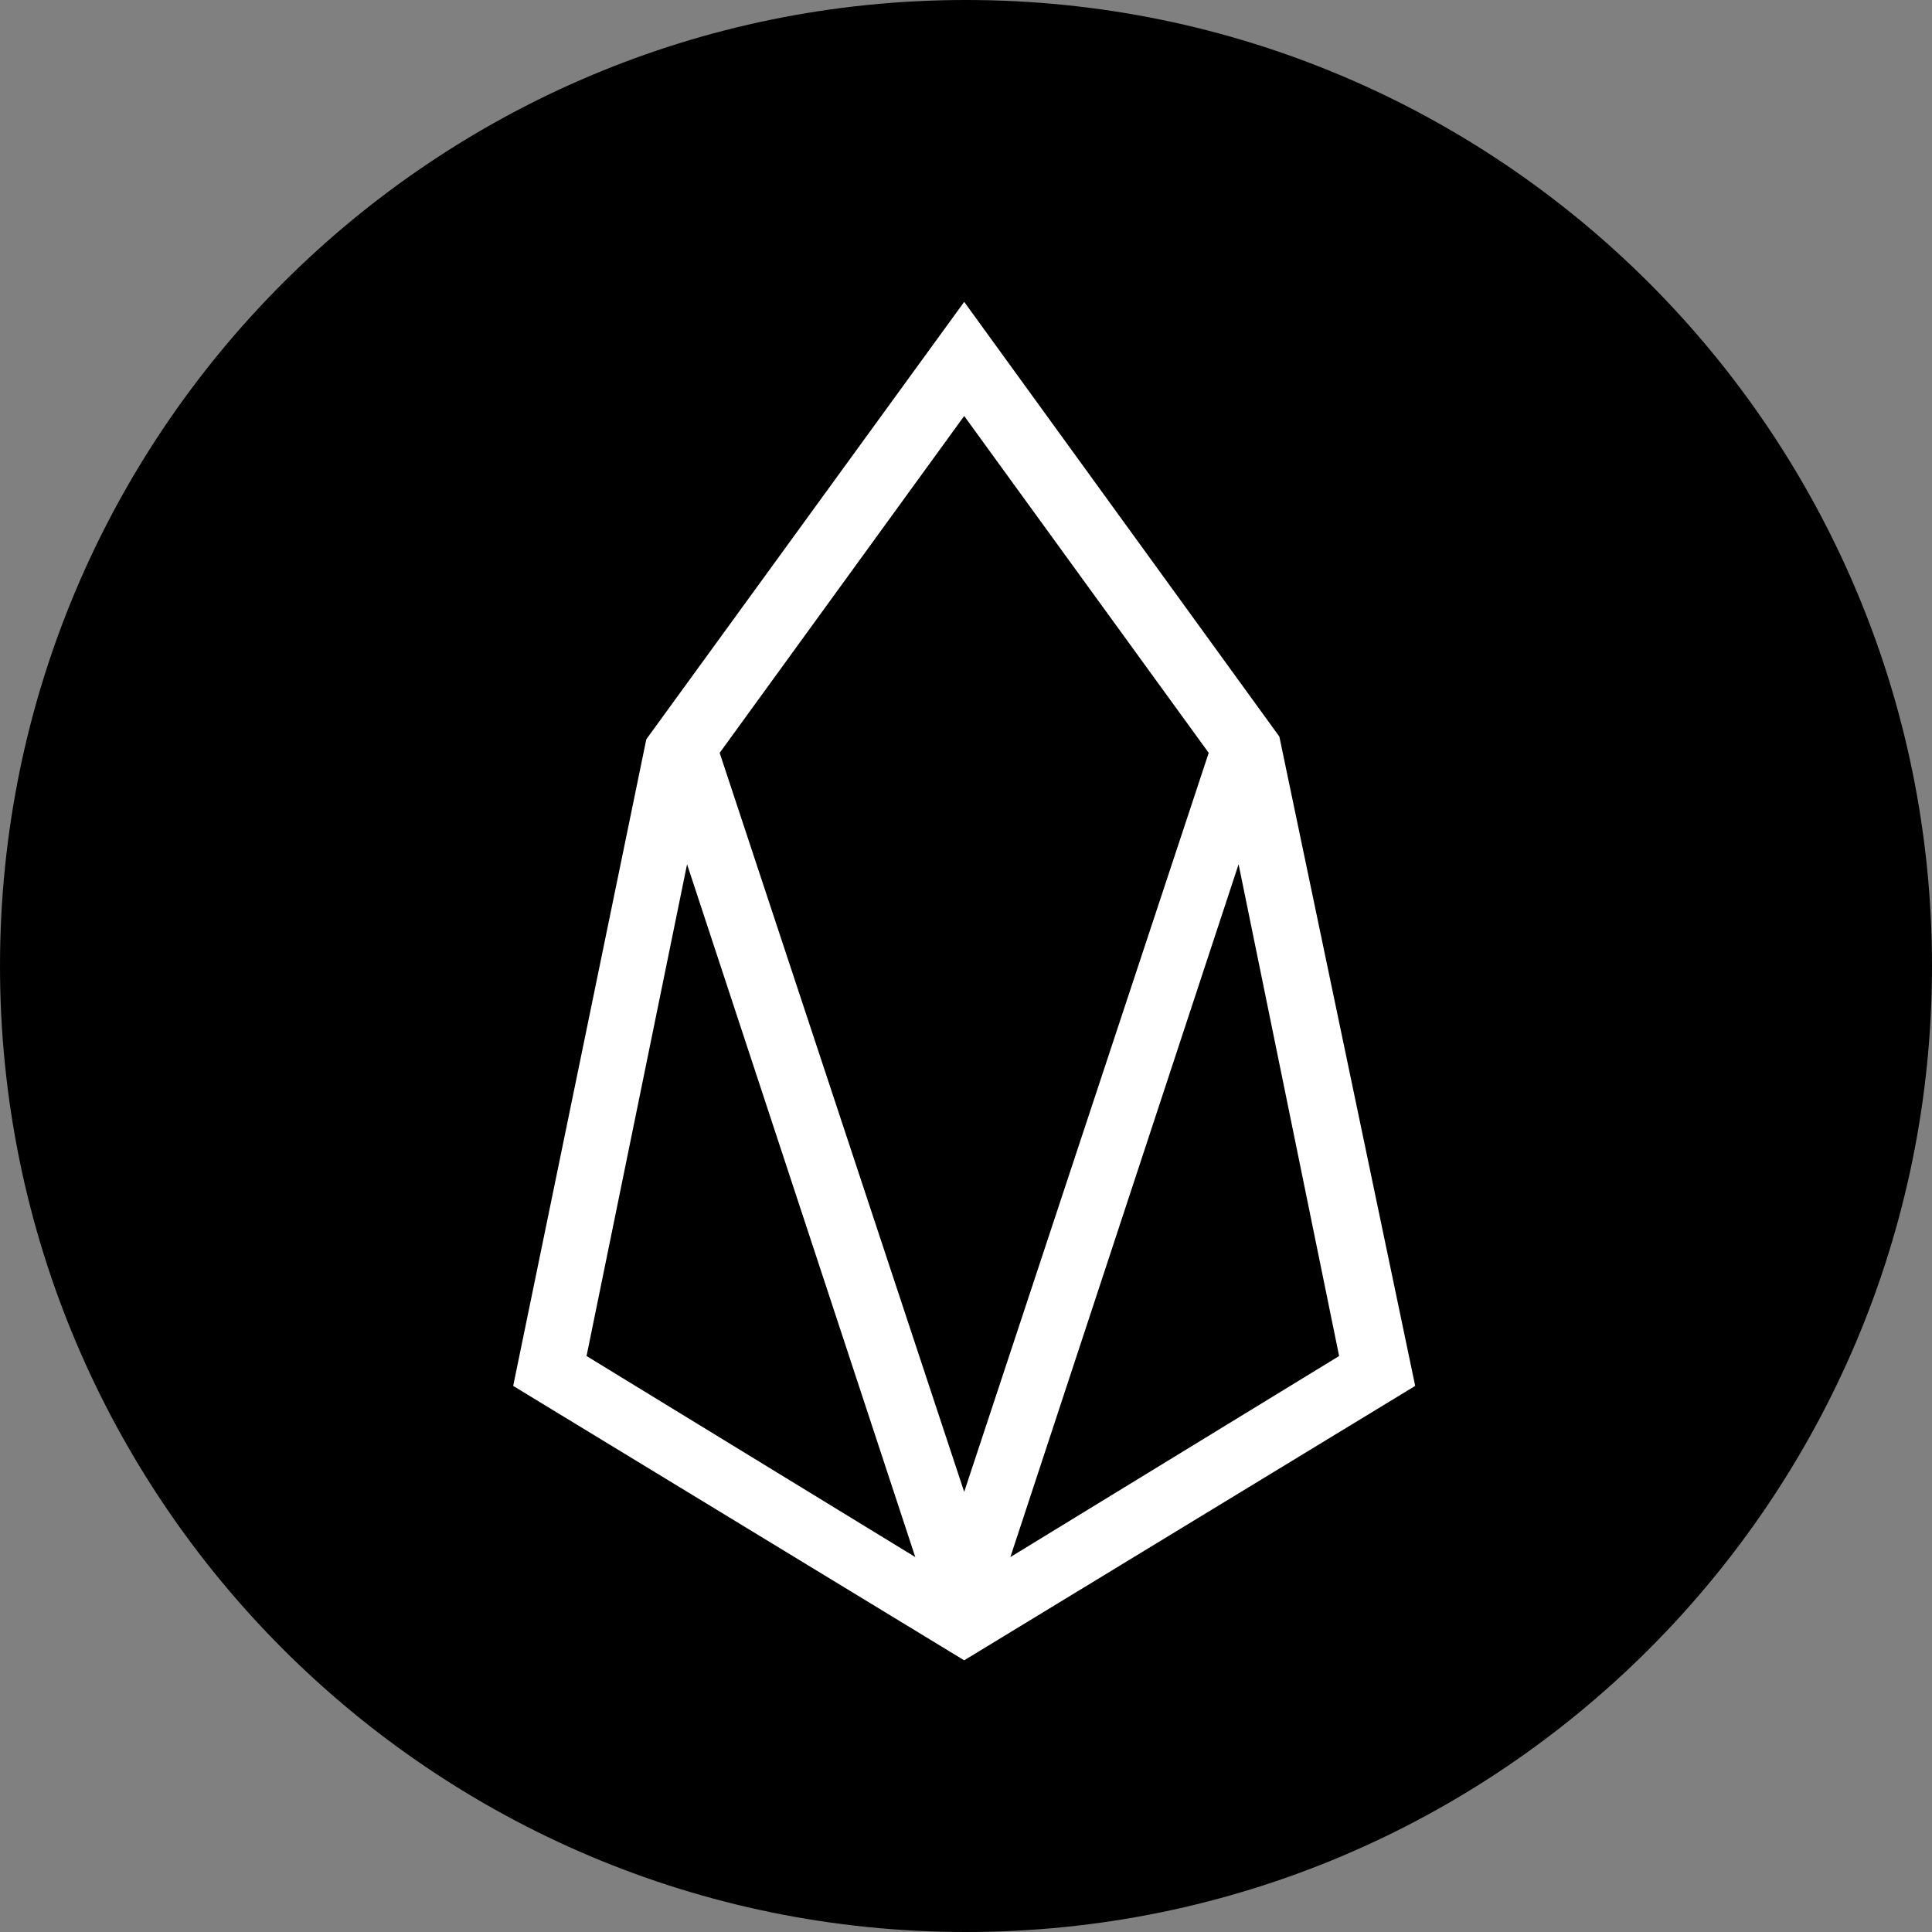 <svg width="64" height="64" viewBox="0 0 64 64" fill="none" xmlns="http://www.w3.org/2000/svg">
<rect x="0" y="0" width="64" height="64" fill="#808080" stroke="none"/>
<path d="M0 32C0 14.327 14.327 0 32 0C49.673 0 64 14.327 64 32C64 49.673 49.673 64 32 64C14.327 64 0 49.673 0 32Z" fill="black"/>
<path d="M31.94 10L21.41 24.49L17 45.91L31.94 55L46.88 45.91L42.38 24.4L31.94 10ZM19.43 44.92L22.76 28.63L30.32 51.58L19.43 44.92ZM23.84 24.94L31.94 13.78L40.04 24.94L31.94 49.42L23.84 24.94ZM33.47 51.58L41.03 28.63L44.36 44.92L33.47 51.58Z" fill="white"/>
</svg>

